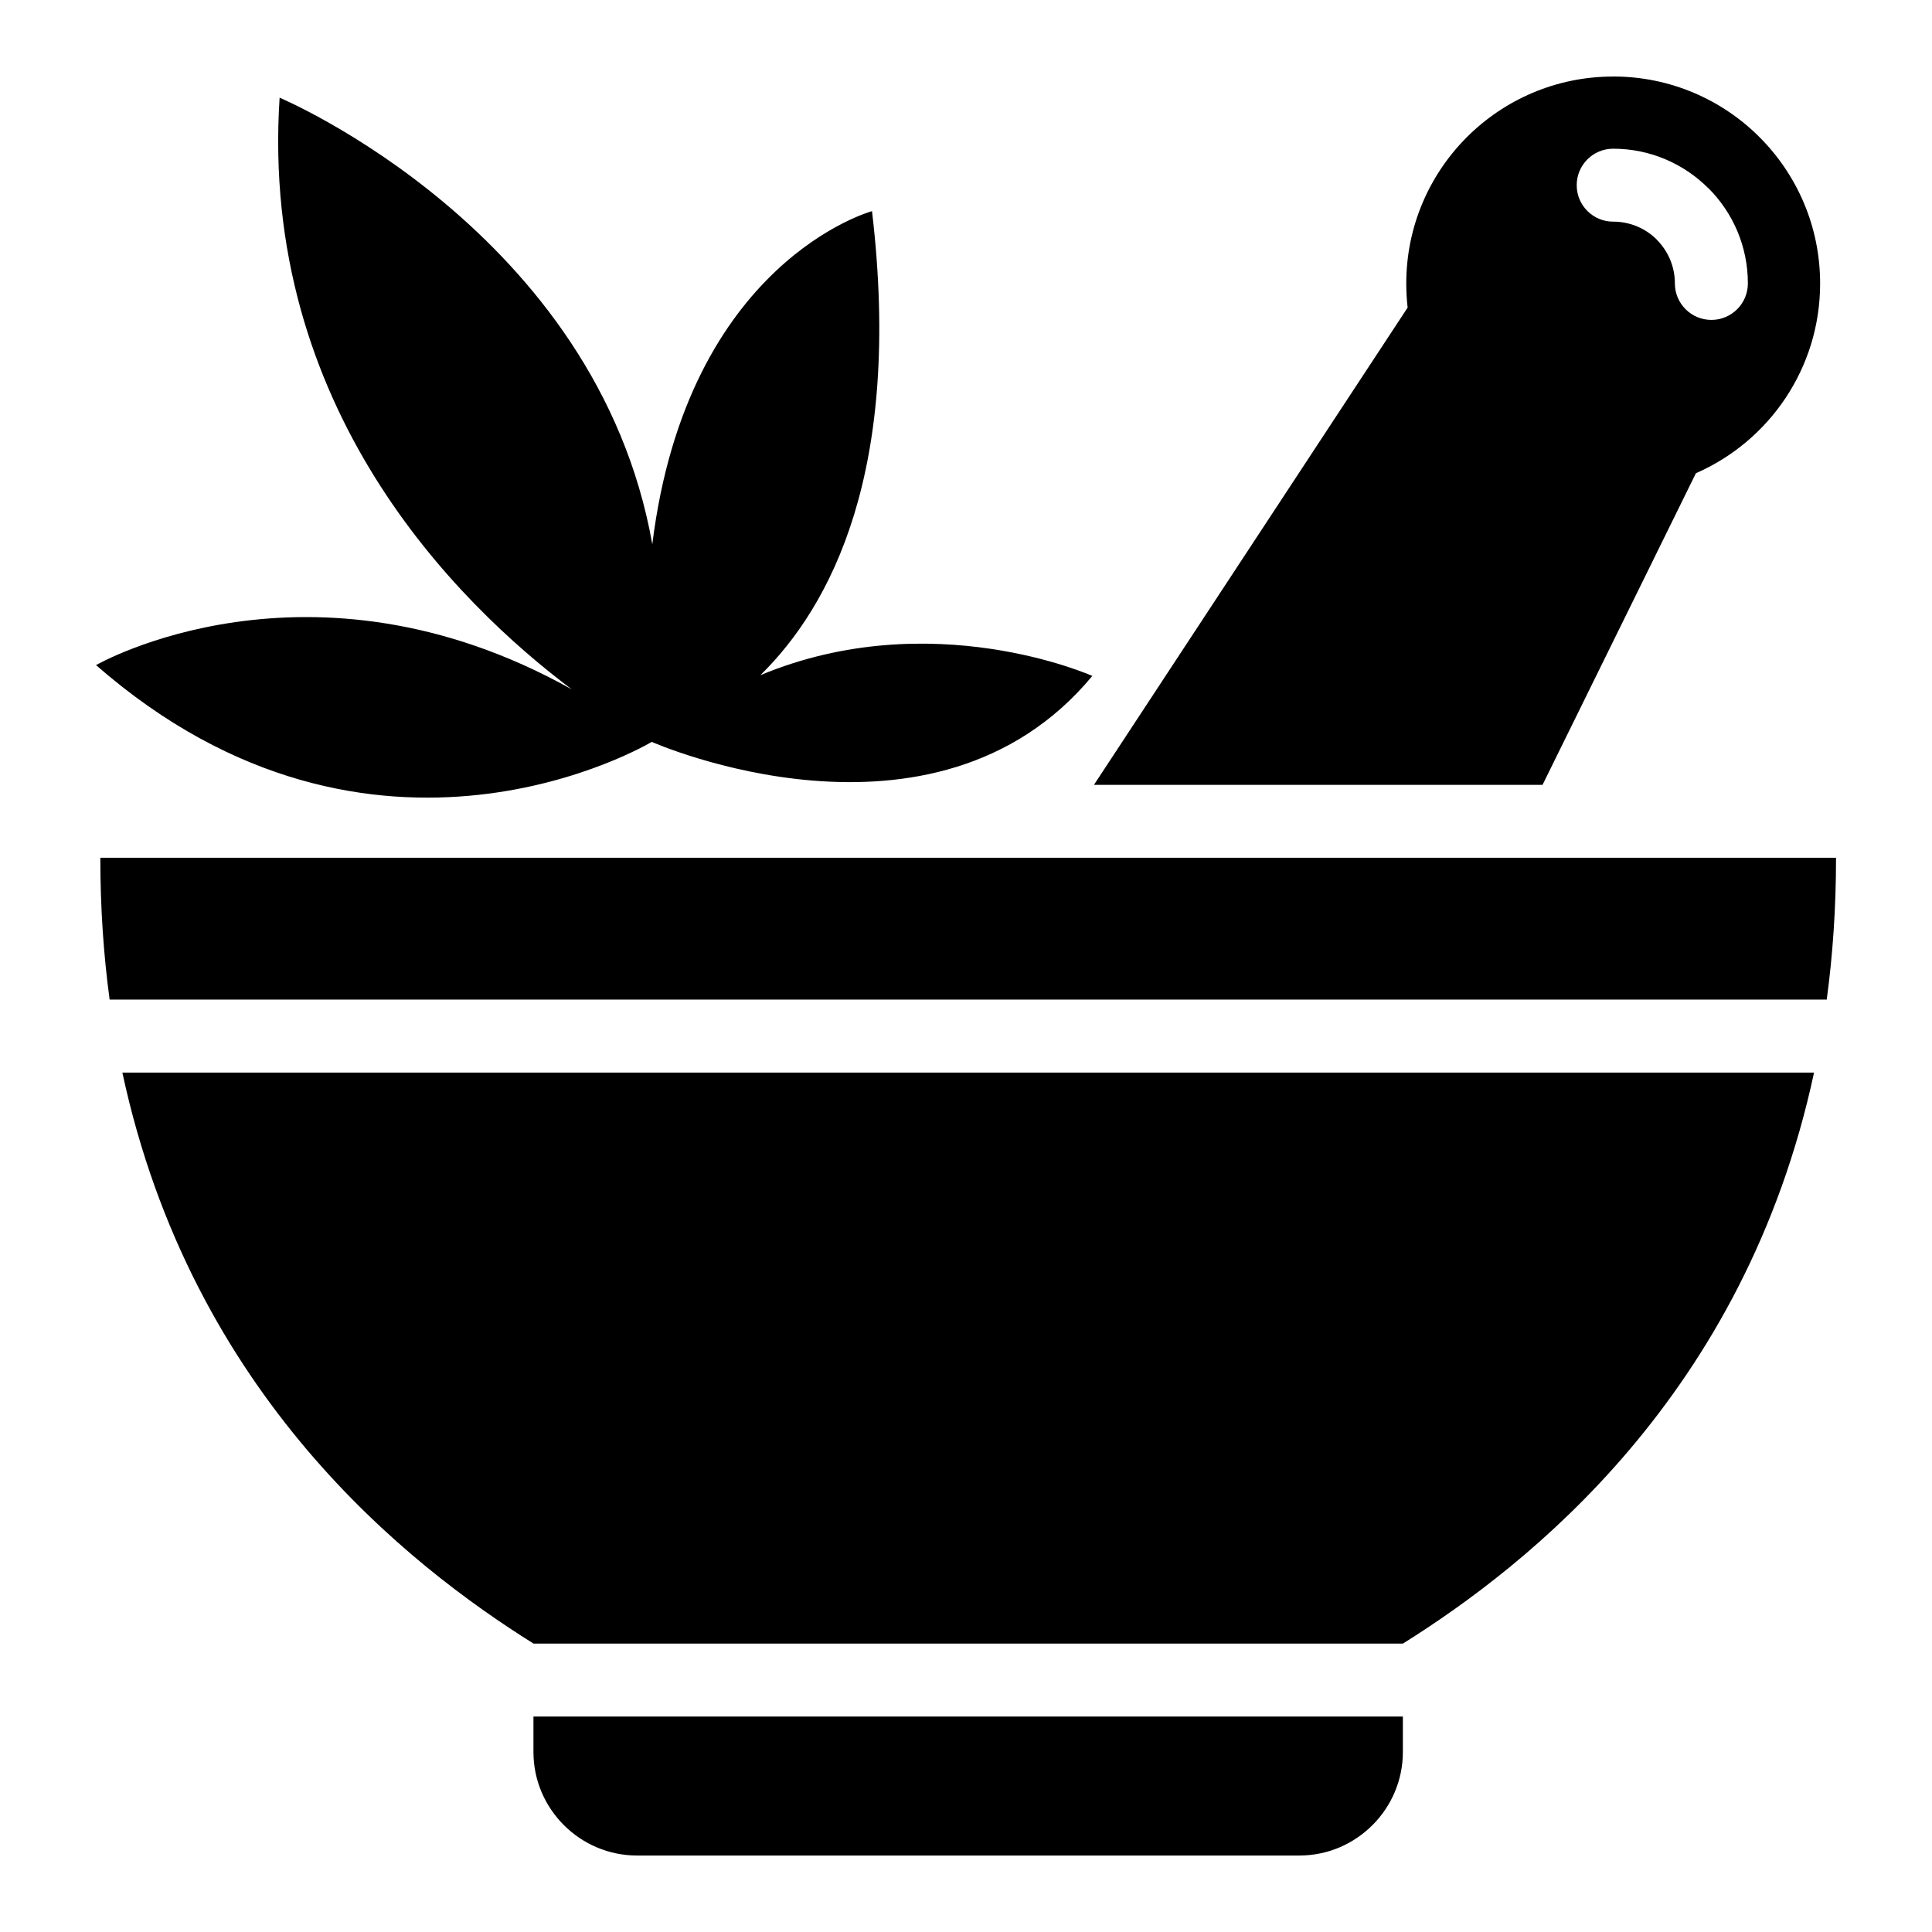 <?xml version="1.0" encoding="UTF-8"?>
<!-- Uploaded to: ICON Repo, www.iconrepo.com, Generator: ICON Repo Mixer Tools -->
<svg fill="#000000" width="800px" height="800px" version="1.1" viewBox="144 144 512 512" xmlns="http://www.w3.org/2000/svg">
 <path d="m515.78 579.57c33.16-20.766 90.598-65.746 108.96-151.32h-448.31c18.363 85.578 75.801 130.56 108.96 151.32h230.39zm-297.7-409.69s84.098 35.336 98.789 118.36c9.281-75.027 58.223-88.285 58.223-88.285 8.16 69.012-11.062 104.82-29.594 122.98 45.344-18.922 87.98 0.195 87.98 0.195-42.02 50.648-116.76 17.473-116.76 17.473s-73.41 44.227-147.27-20.344c0 0 56.484-32.527 126.07 6.422-30.562-22.973-82.766-74.648-77.418-156.8zm353.42-5.609c30.289 0 54.852 24.562 54.852 54.852 0 22.492-13.543 41.82-32.918 50.285l-40.645 82.586h-118.88l83.129-126.48c-0.242-2.102-0.363-4.231-0.363-6.379 0-30.289 24.547-54.852 54.836-54.852zm0 38.465c-5.336 0-9.656-4.324-9.656-9.656 0-5.352 4.324-9.672 9.656-9.672 9.824 0 18.758 4.004 25.227 10.473l0.016-0.016c6.469 6.469 10.461 15.387 10.461 25.242 0 5.336-4.324 9.672-9.672 9.672-5.336 0-9.672-4.336-9.672-9.672 0-4.519-1.828-8.613-4.793-11.578l0.016-0.016-0.016-0.016c-2.934-2.934-7.027-4.762-11.578-4.762zm-55.727 396.16v9.418c0 15.086-12.348 27.418-27.418 27.418h-175.55c-15.086 0-27.434-12.348-27.434-27.418v-9.418zm112.33-189.99c1.602-11.82 2.465-24.348 2.465-37.59h-459.98c0 13.254 0.863 25.77 2.465 37.59h455.05z" fill-rule="evenodd"/>
</svg>